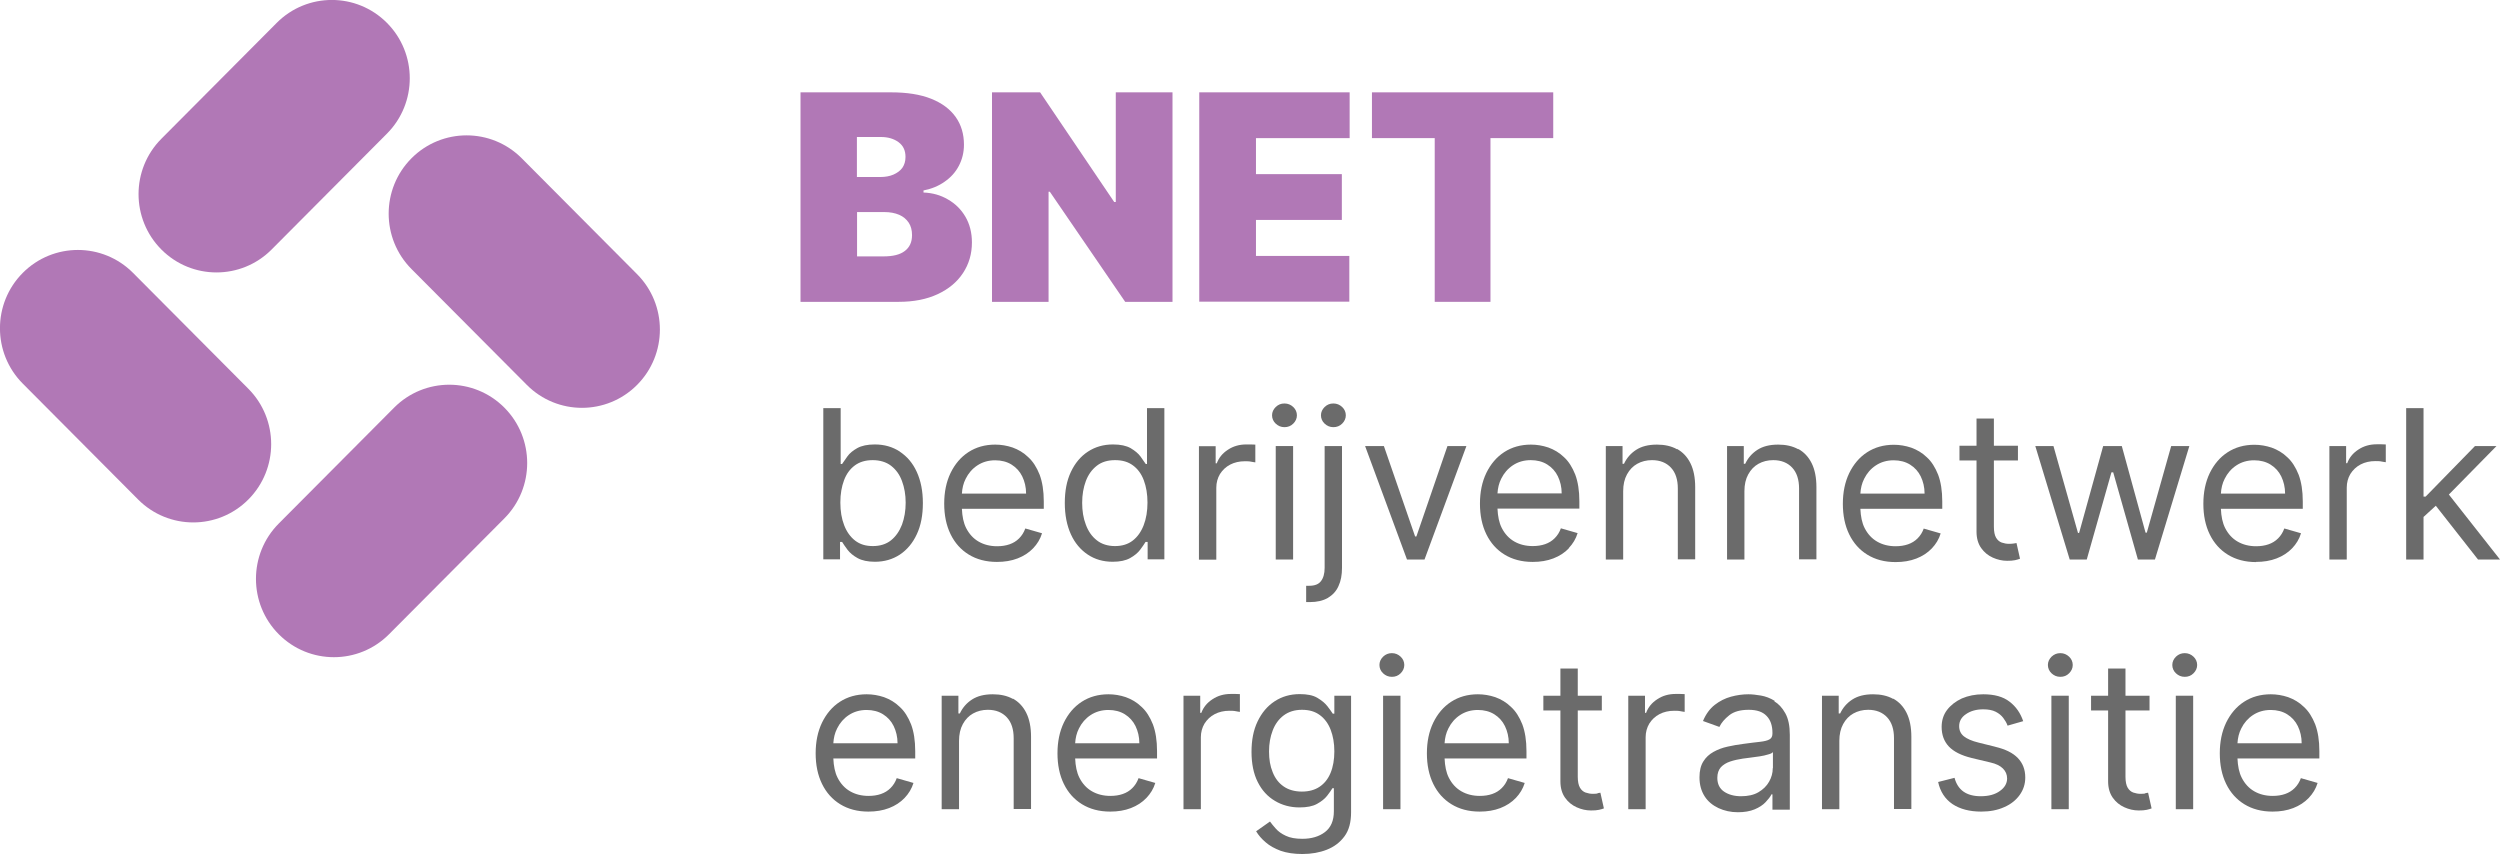 <svg width="240" height="82" viewBox="0 0 240 82" fill="none" xmlns="http://www.w3.org/2000/svg">
<path d="M37.836 39.133L26.763 50.257C23.842 53.192 23.842 57.955 26.763 60.889C29.684 63.824 34.425 63.824 37.346 60.889L48.419 49.766C51.34 46.831 51.34 42.068 48.419 39.133C45.498 36.199 40.757 36.199 37.836 39.133Z" fill="#B178B6"/>
<path d="M23.842 37.32L12.77 26.196C9.849 23.262 5.108 23.262 2.187 26.196C-0.734 29.131 -0.734 33.894 2.187 36.828L13.259 47.952C16.18 50.887 20.921 50.887 23.842 47.952C26.763 45.018 26.763 40.255 23.842 37.32Z" fill="#B178B6"/>
<path d="M26.075 23.953L37.147 12.829C40.068 9.895 40.068 5.132 37.147 2.197C34.226 -0.738 29.485 -0.738 26.564 2.197L15.492 13.321C12.57 16.256 12.57 21.018 15.492 23.953C18.413 26.888 23.154 26.888 26.075 23.953Z" fill="#B178B6"/>
<path d="M61.159 26.319L50.086 15.195C47.165 12.261 42.424 12.261 39.503 15.195C36.582 18.13 36.582 22.893 39.503 25.828L50.576 36.951C53.497 39.886 58.238 39.886 61.159 36.951C64.08 34.017 64.08 29.254 61.159 26.319Z" fill="#B178B6"/>
<path d="M76.849 28.977V8.865H85.536C87.065 8.865 88.35 9.065 89.39 9.48C90.43 9.895 91.21 10.479 91.745 11.231C92.28 11.984 92.54 12.875 92.54 13.889C92.54 14.627 92.372 15.303 92.051 15.918C91.73 16.532 91.271 17.039 90.69 17.439C90.109 17.853 89.436 18.13 88.656 18.284V18.483C89.512 18.514 90.292 18.729 90.996 19.144C91.699 19.544 92.265 20.097 92.678 20.803C93.091 21.51 93.305 22.34 93.305 23.277C93.305 24.383 93.014 25.351 92.449 26.212C91.883 27.072 91.072 27.748 90.017 28.24C88.962 28.731 87.723 28.977 86.255 28.977H76.834H76.849ZM82.278 16.993H84.511C84.985 16.993 85.414 16.916 85.765 16.763C86.117 16.609 86.423 16.394 86.622 16.117C86.821 15.825 86.928 15.487 86.928 15.072C86.928 14.443 86.713 13.982 86.255 13.644C85.811 13.321 85.245 13.152 84.573 13.152H82.263V17.008L82.278 16.993ZM82.278 24.614H84.817C85.735 24.614 86.408 24.445 86.867 24.091C87.325 23.738 87.555 23.246 87.555 22.57C87.555 22.094 87.448 21.695 87.234 21.372C87.019 21.049 86.713 20.788 86.316 20.619C85.918 20.45 85.444 20.358 84.894 20.358H82.278V24.598V24.614Z" fill="#B178B6"/>
<path d="M112.56 8.865V28.977H108.018L100.784 18.407H100.662V28.977H95.232V8.865H99.851L106.962 19.39H107.115V8.865H112.545H112.56Z" fill="#B178B6"/>
<path d="M115.129 28.977V8.865H129.566V13.259H120.573V16.716H128.817V21.111H120.573V24.568H129.535V28.962H115.144L115.129 28.977Z" fill="#B178B6"/>
<path d="M131.707 13.259V8.865H149.111V13.259H143.085V28.977H137.733V13.259H131.707Z" fill="#B178B6"/>
<path d="M86.393 43.358C85.69 42.897 84.894 42.667 83.977 42.667C83.273 42.667 82.707 42.79 82.295 43.02C81.882 43.251 81.561 43.512 81.346 43.819C81.132 44.111 80.964 44.357 80.842 44.541H80.704V39.179H79.037V53.699H80.643V52.024H80.842C80.964 52.224 81.132 52.469 81.362 52.777C81.591 53.084 81.912 53.345 82.325 53.576C82.738 53.806 83.304 53.929 83.992 53.929C84.894 53.929 85.69 53.699 86.393 53.238C87.082 52.777 87.632 52.116 88.014 51.286C88.412 50.441 88.596 49.443 88.596 48.29C88.596 47.138 88.397 46.155 88.014 45.31C87.632 44.465 87.082 43.819 86.378 43.358H86.393ZM86.592 50.364C86.347 50.995 85.996 51.502 85.537 51.87C85.078 52.239 84.482 52.423 83.793 52.423C83.105 52.423 82.555 52.254 82.096 51.901C81.637 51.548 81.285 51.056 81.041 50.426C80.796 49.796 80.674 49.074 80.674 48.244C80.674 47.414 80.796 46.723 81.025 46.109C81.255 45.494 81.606 45.018 82.065 44.68C82.524 44.342 83.09 44.173 83.778 44.173C84.466 44.173 85.078 44.357 85.537 44.71C86.011 45.079 86.363 45.555 86.592 46.185C86.822 46.8 86.944 47.491 86.944 48.26C86.944 49.028 86.822 49.735 86.592 50.364Z" fill="#6B6B6B"/>
<path d="M98.704 43.881C98.261 43.451 97.756 43.159 97.205 42.959C96.655 42.775 96.104 42.682 95.538 42.682C94.56 42.682 93.703 42.928 92.969 43.404C92.235 43.881 91.669 44.557 91.256 45.402C90.843 46.262 90.644 47.246 90.644 48.352C90.644 49.458 90.843 50.441 91.256 51.286C91.669 52.132 92.25 52.777 93 53.238C93.749 53.699 94.651 53.944 95.707 53.944C96.441 53.944 97.098 53.837 97.695 53.606C98.291 53.376 98.781 53.053 99.178 52.639C99.576 52.224 99.867 51.747 100.035 51.194L98.429 50.733C98.291 51.117 98.092 51.425 97.832 51.686C97.573 51.947 97.267 52.132 96.915 52.254C96.563 52.377 96.165 52.439 95.722 52.439C95.049 52.439 94.453 52.285 93.948 51.993C93.443 51.701 93.046 51.271 92.755 50.703C92.495 50.196 92.373 49.566 92.342 48.843H100.203V48.137C100.203 47.123 100.065 46.262 99.805 45.571C99.53 44.88 99.178 44.311 98.719 43.896L98.704 43.881ZM92.342 47.384C92.373 46.877 92.48 46.401 92.709 45.955C92.969 45.433 93.336 45.002 93.826 44.68C94.315 44.357 94.881 44.188 95.538 44.188C96.135 44.188 96.67 44.326 97.114 44.603C97.557 44.88 97.909 45.264 98.138 45.74C98.368 46.216 98.505 46.769 98.505 47.384H92.342Z" fill="#6B6B6B"/>
<path d="M110.127 44.541H109.99C109.867 44.357 109.699 44.111 109.485 43.819C109.271 43.527 108.95 43.266 108.537 43.02C108.124 42.79 107.573 42.667 106.855 42.667C105.937 42.667 105.142 42.897 104.438 43.358C103.735 43.819 103.199 44.465 102.802 45.31C102.404 46.155 102.221 47.138 102.221 48.29C102.221 49.443 102.42 50.441 102.802 51.286C103.184 52.131 103.735 52.777 104.423 53.238C105.111 53.699 105.906 53.929 106.824 53.929C107.528 53.929 108.078 53.806 108.491 53.576C108.904 53.345 109.24 53.069 109.455 52.777C109.684 52.469 109.852 52.224 109.974 52.024H110.173V53.699H111.779V39.179H110.112V44.541H110.127ZM109.791 50.426C109.546 51.056 109.195 51.548 108.736 51.901C108.277 52.254 107.711 52.423 107.038 52.423C106.365 52.423 105.753 52.239 105.295 51.87C104.821 51.502 104.469 50.995 104.239 50.364C103.995 49.735 103.888 49.028 103.888 48.26C103.888 47.491 104.01 46.8 104.239 46.185C104.469 45.571 104.821 45.079 105.295 44.71C105.769 44.342 106.35 44.173 107.053 44.173C107.757 44.173 108.308 44.342 108.766 44.68C109.225 45.018 109.577 45.494 109.806 46.109C110.036 46.723 110.158 47.43 110.158 48.244C110.158 49.059 110.036 49.796 109.791 50.426Z" fill="#6B6B6B"/>
<path d="M120.496 42.682C120.404 42.682 120.267 42.667 120.083 42.667C119.9 42.667 119.747 42.667 119.625 42.667C118.982 42.667 118.386 42.836 117.881 43.174C117.361 43.512 117.009 43.942 116.811 44.48H116.703V42.836H115.098V53.729H116.765V46.831C116.765 46.339 116.887 45.894 117.116 45.509C117.361 45.125 117.682 44.818 118.095 44.603C118.508 44.388 118.982 44.28 119.502 44.28C119.716 44.28 119.93 44.28 120.129 44.326C120.328 44.372 120.45 44.372 120.512 44.388V42.682H120.496Z" fill="#6B6B6B"/>
<path d="M123.31 41.008C123.631 41.008 123.922 40.9 124.151 40.67C124.381 40.439 124.503 40.178 124.503 39.871C124.503 39.563 124.381 39.287 124.151 39.072C123.922 38.857 123.647 38.734 123.31 38.734C122.974 38.734 122.714 38.841 122.469 39.072C122.24 39.302 122.117 39.563 122.117 39.871C122.117 40.178 122.24 40.455 122.469 40.67C122.698 40.885 122.974 41.008 123.31 41.008Z" fill="#6B6B6B"/>
<path d="M124.138 42.821H122.471V53.714H124.138V42.821Z" fill="#6B6B6B"/>
<path d="M125.742 57.801C126.446 57.801 127.012 57.663 127.471 57.402C127.929 57.125 128.281 56.756 128.495 56.265C128.725 55.773 128.832 55.189 128.832 54.513V42.821H127.165V54.513C127.165 55.066 127.042 55.496 126.813 55.788C126.584 56.096 126.201 56.234 125.697 56.234H125.391V57.801H125.727H125.742Z" fill="#6B6B6B"/>
<path d="M128.005 41.008C128.327 41.008 128.617 40.9 128.847 40.67C129.076 40.439 129.198 40.178 129.198 39.871C129.198 39.563 129.076 39.287 128.847 39.072C128.617 38.857 128.342 38.734 128.005 38.734C127.669 38.734 127.409 38.841 127.164 39.072C126.935 39.302 126.812 39.563 126.812 39.871C126.812 40.178 126.935 40.455 127.164 40.67C127.394 40.885 127.669 41.008 128.005 41.008Z" fill="#6B6B6B"/>
<path d="M138.956 42.821L135.973 51.502H135.851L132.853 42.821H131.049L135.071 53.714H136.753L140.775 42.821H138.956Z" fill="#6B6B6B"/>
<path d="M150.595 52.623C150.992 52.208 151.283 51.732 151.451 51.179L149.845 50.718C149.708 51.102 149.509 51.409 149.249 51.671C148.989 51.932 148.683 52.116 148.331 52.239C147.979 52.362 147.582 52.423 147.138 52.423C146.465 52.423 145.869 52.27 145.364 51.978C144.86 51.686 144.462 51.256 144.171 50.687C143.911 50.18 143.789 49.55 143.758 48.828H151.619V48.121C151.619 47.107 151.482 46.247 151.222 45.556C150.946 44.864 150.595 44.296 150.136 43.881C149.692 43.451 149.188 43.159 148.637 42.959C148.086 42.775 147.536 42.682 146.97 42.682C145.991 42.682 145.135 42.928 144.401 43.404C143.667 43.881 143.101 44.557 142.688 45.402C142.275 46.262 142.076 47.246 142.076 48.352C142.076 49.458 142.275 50.441 142.688 51.286C143.101 52.132 143.682 52.777 144.431 53.238C145.181 53.699 146.083 53.944 147.138 53.944C147.872 53.944 148.53 53.837 149.126 53.606C149.723 53.376 150.212 53.053 150.61 52.639L150.595 52.623ZM145.242 44.664C145.731 44.342 146.297 44.173 146.955 44.173C147.551 44.173 148.086 44.311 148.53 44.588C148.974 44.864 149.325 45.248 149.555 45.724C149.784 46.201 149.922 46.754 149.922 47.368H143.758C143.789 46.861 143.896 46.385 144.125 45.94C144.385 45.417 144.753 44.987 145.242 44.664Z" fill="#6B6B6B"/>
<path d="M160.994 43.128C160.444 42.821 159.801 42.682 159.067 42.682C158.242 42.682 157.584 42.851 157.064 43.189C156.544 43.527 156.162 43.973 155.902 44.526H155.764V42.821H154.158V53.714H155.825V47.153C155.825 46.523 155.948 45.986 156.192 45.54C156.437 45.095 156.758 44.757 157.171 44.526C157.584 44.296 158.058 44.173 158.593 44.173C159.358 44.173 159.97 44.419 160.413 44.895C160.857 45.371 161.071 46.047 161.071 46.892V53.699H162.738V46.769C162.738 45.847 162.585 45.079 162.279 44.465C161.973 43.85 161.545 43.404 160.994 43.097V43.128Z" fill="#6B6B6B"/>
<path d="M172.633 43.128C172.082 42.821 171.44 42.682 170.706 42.682C169.88 42.682 169.223 42.851 168.703 43.189C168.183 43.527 167.8 43.973 167.54 44.526H167.403V42.821H165.797V53.714H167.464V47.153C167.464 46.523 167.586 45.986 167.831 45.54C168.076 45.095 168.397 44.757 168.81 44.526C169.223 44.296 169.697 44.173 170.232 44.173C170.997 44.173 171.608 44.419 172.052 44.895C172.495 45.371 172.71 46.047 172.71 46.892V53.699H174.376V46.769C174.376 45.847 174.224 45.079 173.918 44.465C173.612 43.85 173.184 43.404 172.633 43.097V43.128Z" fill="#6B6B6B"/>
<path d="M184.683 50.733C184.545 51.117 184.347 51.425 184.087 51.686C183.827 51.947 183.521 52.132 183.169 52.254C182.817 52.377 182.42 52.439 181.976 52.439C181.303 52.439 180.707 52.285 180.202 51.993C179.697 51.701 179.3 51.271 179.009 50.703C178.749 50.196 178.627 49.566 178.596 48.843H186.457V48.137C186.457 47.123 186.32 46.262 186.06 45.571C185.784 44.88 185.433 44.311 184.974 43.896C184.53 43.466 184.026 43.174 183.475 42.974C182.924 42.79 182.374 42.698 181.808 42.698C180.829 42.698 179.973 42.944 179.239 43.42C178.505 43.896 177.939 44.572 177.526 45.417C177.113 46.278 176.914 47.261 176.914 48.367C176.914 49.474 177.113 50.457 177.526 51.302C177.939 52.147 178.52 52.792 179.269 53.253C180.019 53.714 180.921 53.96 181.976 53.96C182.71 53.96 183.368 53.852 183.964 53.622C184.561 53.391 185.05 53.069 185.448 52.654C185.845 52.239 186.136 51.763 186.304 51.21L184.698 50.749L184.683 50.733ZM180.08 44.68C180.569 44.357 181.135 44.188 181.793 44.188C182.389 44.188 182.924 44.326 183.368 44.603C183.811 44.88 184.163 45.264 184.393 45.74C184.622 46.216 184.76 46.769 184.76 47.384H178.596C178.627 46.877 178.734 46.401 178.963 45.955C179.223 45.433 179.59 45.002 180.08 44.68Z" fill="#6B6B6B"/>
<path d="M189.746 51.041C189.746 51.671 189.899 52.193 190.189 52.608C190.48 53.023 190.862 53.33 191.306 53.53C191.749 53.729 192.208 53.837 192.682 53.837C192.988 53.837 193.248 53.822 193.447 53.776C193.646 53.729 193.814 53.683 193.921 53.637L193.584 52.132C193.584 52.132 193.416 52.162 193.309 52.178C193.202 52.193 193.049 52.208 192.866 52.208C192.621 52.208 192.392 52.162 192.162 52.085C191.948 52.009 191.765 51.855 191.627 51.624C191.489 51.394 191.413 51.041 191.413 50.564V44.203H193.722V42.79H191.413V40.178H189.746V42.79H188.109V44.203H189.746V51.01V51.041Z" fill="#6B6B6B"/>
<path d="M208.434 42.821L206.094 51.133H205.972L203.693 42.821H201.904L199.594 51.164H199.487L197.132 42.821H195.389L198.692 53.714H200.328L202.699 45.341H202.867L205.238 53.714H206.874L210.177 42.821H208.434Z" fill="#6B6B6B"/>
<path d="M216.57 53.944C217.304 53.944 217.962 53.837 218.558 53.606C219.155 53.376 219.644 53.053 220.042 52.639C220.44 52.224 220.73 51.747 220.898 51.194L219.293 50.733C219.155 51.117 218.956 51.425 218.696 51.686C218.436 51.947 218.13 52.132 217.778 52.254C217.427 52.377 217.029 52.439 216.586 52.439C215.913 52.439 215.316 52.285 214.812 51.993C214.307 51.701 213.909 51.271 213.619 50.703C213.359 50.196 213.236 49.566 213.206 48.843H221.067V48.137C221.067 47.123 220.929 46.262 220.669 45.571C220.394 44.88 220.042 44.311 219.583 43.896C219.14 43.466 218.635 43.174 218.084 42.974C217.534 42.79 216.983 42.698 216.417 42.698C215.439 42.698 214.582 42.944 213.848 43.42C213.114 43.896 212.548 44.572 212.135 45.417C211.722 46.278 211.523 47.261 211.523 48.367C211.523 49.474 211.722 50.457 212.135 51.302C212.548 52.147 213.129 52.792 213.879 53.253C214.628 53.714 215.53 53.96 216.586 53.96L216.57 53.944ZM214.689 44.68C215.179 44.357 215.744 44.188 216.402 44.188C216.998 44.188 217.534 44.326 217.977 44.603C218.421 44.88 218.773 45.264 219.002 45.74C219.231 46.216 219.369 46.769 219.369 47.384H213.206C213.236 46.877 213.343 46.401 213.573 45.955C213.833 45.433 214.2 45.002 214.689 44.68Z" fill="#6B6B6B"/>
<path d="M228.148 42.652C227.506 42.652 226.909 42.821 226.404 43.159C225.885 43.497 225.533 43.927 225.334 44.465H225.227V42.821H223.621V53.714H225.288V46.815C225.288 46.324 225.41 45.878 225.64 45.494C225.885 45.11 226.206 44.803 226.619 44.587C227.032 44.372 227.506 44.265 228.026 44.265C228.24 44.265 228.454 44.265 228.653 44.311C228.851 44.357 228.974 44.357 229.035 44.372V42.667C228.943 42.667 228.806 42.652 228.622 42.652C228.439 42.652 228.286 42.652 228.163 42.652H228.148Z" fill="#6B6B6B"/>
<path d="M237.89 53.714H240L235.091 47.476L239.664 42.821H237.599L232.858 47.676H232.659V39.179H230.992V53.714H232.659V49.627L233.837 48.551L237.89 53.714Z" fill="#6B6B6B"/>
<path d="M86.362 67.849C85.919 67.419 85.414 67.127 84.864 66.927C84.313 66.743 83.763 66.651 83.197 66.651C82.218 66.651 81.361 66.897 80.627 67.373C79.893 67.849 79.327 68.525 78.915 69.37C78.501 70.231 78.303 71.214 78.303 72.32C78.303 73.427 78.501 74.41 78.915 75.255C79.327 76.1 79.909 76.745 80.658 77.206C81.407 77.667 82.31 77.913 83.365 77.913C84.099 77.913 84.757 77.805 85.353 77.575C85.95 77.344 86.439 77.022 86.837 76.607C87.234 76.192 87.525 75.716 87.693 75.163L86.087 74.702C85.95 75.086 85.751 75.393 85.491 75.654C85.231 75.916 84.925 76.1 84.573 76.223C84.221 76.346 83.824 76.407 83.38 76.407C82.707 76.407 82.111 76.254 81.606 75.962C81.101 75.67 80.704 75.24 80.413 74.671C80.153 74.164 80.031 73.534 80 72.812H87.861V72.105C87.861 71.091 87.724 70.231 87.463 69.539C87.188 68.848 86.837 68.279 86.378 67.865L86.362 67.849ZM80 71.352C80.031 70.845 80.138 70.369 80.367 69.924C80.627 69.401 80.994 68.971 81.484 68.648C81.973 68.326 82.539 68.157 83.197 68.157C83.793 68.157 84.328 68.295 84.772 68.571C85.215 68.848 85.567 69.232 85.796 69.708C86.026 70.185 86.164 70.738 86.164 71.352H80Z" fill="#6B6B6B"/>
<path d="M97.237 67.096C96.686 66.789 96.044 66.651 95.31 66.651C94.484 66.651 93.826 66.82 93.306 67.158C92.786 67.496 92.404 67.942 92.144 68.495H92.006V66.789H90.4V77.683H92.067V71.122C92.067 70.492 92.19 69.954 92.434 69.509C92.679 69.063 93 68.725 93.413 68.495C93.826 68.264 94.3 68.141 94.835 68.141C95.6 68.141 96.212 68.387 96.655 68.863C97.099 69.34 97.313 70.016 97.313 70.861V77.667H98.98V70.738C98.98 69.816 98.827 69.048 98.521 68.433C98.215 67.819 97.787 67.373 97.237 67.066V67.096Z" fill="#6B6B6B"/>
<path d="M109.577 67.849C109.134 67.419 108.629 67.127 108.078 66.927C107.528 66.743 106.977 66.651 106.411 66.651C105.433 66.651 104.576 66.897 103.842 67.373C103.108 67.849 102.542 68.525 102.129 69.37C101.716 70.231 101.518 71.214 101.518 72.32C101.518 73.427 101.716 74.41 102.129 75.255C102.542 76.1 103.123 76.745 103.873 77.206C104.622 77.667 105.524 77.913 106.58 77.913C107.314 77.913 107.971 77.805 108.568 77.575C109.164 77.344 109.654 77.022 110.051 76.607C110.449 76.192 110.74 75.716 110.908 75.163L109.302 74.702C109.164 75.086 108.965 75.393 108.706 75.654C108.446 75.916 108.14 76.1 107.788 76.223C107.436 76.346 107.039 76.407 106.595 76.407C105.922 76.407 105.326 76.254 104.821 75.962C104.316 75.67 103.919 75.24 103.628 74.671C103.368 74.164 103.246 73.534 103.215 72.812H111.076V72.105C111.076 71.091 110.938 70.231 110.678 69.539C110.403 68.848 110.051 68.279 109.593 67.865L109.577 67.849ZM103.215 71.352C103.246 70.845 103.353 70.369 103.582 69.924C103.842 69.401 104.209 68.971 104.699 68.648C105.188 68.326 105.754 68.157 106.411 68.157C107.008 68.157 107.543 68.295 107.987 68.571C108.43 68.848 108.782 69.232 109.011 69.708C109.241 70.185 109.378 70.738 109.378 71.352H103.215Z" fill="#6B6B6B"/>
<path d="M118.142 66.62C117.5 66.62 116.903 66.789 116.399 67.127C115.879 67.465 115.527 67.895 115.328 68.433H115.221V66.789H113.615V77.683H115.282V70.784C115.282 70.292 115.405 69.847 115.634 69.463C115.879 69.078 116.2 68.771 116.613 68.556C117.026 68.341 117.5 68.233 118.02 68.233C118.234 68.233 118.448 68.233 118.647 68.279C118.846 68.326 118.968 68.326 119.029 68.341V66.635C118.937 66.635 118.8 66.62 118.616 66.62C118.433 66.62 118.28 66.62 118.157 66.62H118.142Z" fill="#6B6B6B"/>
<path d="M128.112 68.51H127.944C127.822 68.326 127.654 68.08 127.424 67.788C127.195 67.496 126.874 67.235 126.461 66.989C126.048 66.743 125.482 66.635 124.778 66.635C123.861 66.635 123.066 66.866 122.362 67.327C121.659 67.788 121.123 68.433 120.726 69.263C120.328 70.093 120.145 71.061 120.145 72.182C120.145 73.304 120.343 74.287 120.741 75.071C121.139 75.87 121.689 76.469 122.393 76.884C123.081 77.298 123.876 77.513 124.748 77.513C125.451 77.513 126.017 77.406 126.43 77.175C126.843 76.945 127.164 76.699 127.394 76.407C127.623 76.115 127.791 75.87 127.914 75.67H128.051V77.882C128.051 78.789 127.761 79.449 127.195 79.88C126.629 80.31 125.91 80.525 125.023 80.525C124.366 80.525 123.846 80.433 123.433 80.233C123.035 80.049 122.714 79.818 122.484 79.557C122.255 79.296 122.056 79.065 121.919 78.866L120.588 79.803C120.817 80.187 121.123 80.54 121.506 80.863C121.888 81.201 122.377 81.462 122.943 81.677C123.524 81.877 124.213 81.985 125.023 81.985C125.895 81.985 126.675 81.846 127.378 81.57C128.082 81.293 128.648 80.863 129.076 80.279C129.504 79.695 129.703 78.927 129.703 77.99V66.789H128.097V68.525L128.112 68.51ZM127.73 74.21C127.485 74.794 127.134 75.224 126.675 75.531C126.216 75.839 125.65 75.992 124.977 75.992C124.304 75.992 123.693 75.823 123.234 75.501C122.76 75.178 122.408 74.717 122.179 74.133C121.934 73.549 121.827 72.889 121.827 72.136C121.827 71.383 121.949 70.722 122.179 70.123C122.408 69.524 122.76 69.032 123.234 68.679C123.708 68.326 124.289 68.141 124.993 68.141C125.696 68.141 126.247 68.31 126.705 68.648C127.164 68.986 127.516 69.463 127.745 70.062C127.975 70.661 128.097 71.352 128.097 72.136C128.097 72.92 127.975 73.626 127.73 74.21Z" fill="#6B6B6B"/>
<path d="M133.619 62.702C133.298 62.702 133.022 62.81 132.778 63.04C132.548 63.271 132.426 63.532 132.426 63.839C132.426 64.146 132.548 64.423 132.778 64.638C133.007 64.853 133.282 64.976 133.619 64.976C133.955 64.976 134.23 64.868 134.46 64.638C134.689 64.408 134.812 64.146 134.812 63.839C134.812 63.532 134.689 63.255 134.46 63.04C134.23 62.825 133.955 62.702 133.619 62.702Z" fill="#6B6B6B"/>
<path d="M134.444 66.789H132.777V77.683H134.444V66.789Z" fill="#6B6B6B"/>
<path d="M145.042 67.849C144.599 67.419 144.094 67.127 143.543 66.927C142.993 66.743 142.442 66.651 141.876 66.651C140.898 66.651 140.041 66.897 139.307 67.373C138.573 67.849 138.007 68.525 137.594 69.37C137.181 70.231 136.982 71.214 136.982 72.32C136.982 73.427 137.181 74.41 137.594 75.255C138.007 76.1 138.588 76.745 139.338 77.206C140.087 77.667 140.989 77.913 142.045 77.913C142.779 77.913 143.436 77.805 144.033 77.575C144.629 77.344 145.119 77.022 145.516 76.607C145.914 76.192 146.204 75.716 146.373 75.163L144.767 74.702C144.629 75.086 144.43 75.393 144.17 75.654C143.91 75.916 143.604 76.1 143.253 76.223C142.901 76.346 142.503 76.407 142.06 76.407C141.387 76.407 140.79 76.254 140.286 75.962C139.781 75.67 139.383 75.24 139.093 74.671C138.833 74.164 138.711 73.534 138.68 72.812H146.541V72.105C146.541 71.091 146.403 70.231 146.143 69.539C145.868 68.848 145.516 68.279 145.057 67.865L145.042 67.849ZM138.68 71.352C138.711 70.845 138.818 70.369 139.047 69.924C139.307 69.401 139.674 68.971 140.163 68.648C140.653 68.326 141.219 68.157 141.876 68.157C142.473 68.157 143.008 68.295 143.452 68.571C143.895 68.848 144.247 69.232 144.476 69.708C144.706 70.185 144.843 70.738 144.843 71.352H138.68Z" fill="#6B6B6B"/>
<path d="M153.362 76.177C153.24 76.192 153.102 76.208 152.918 76.208C152.674 76.208 152.444 76.162 152.215 76.085C152.001 76.008 151.817 75.854 151.68 75.624C151.542 75.393 151.465 75.04 151.465 74.564V68.203H153.775V66.789H151.465V64.177H149.799V66.789H148.162V68.203H149.799V75.009C149.799 75.639 149.951 76.162 150.242 76.576C150.533 76.991 150.915 77.299 151.358 77.498C151.802 77.698 152.261 77.805 152.735 77.805C153.041 77.805 153.301 77.79 153.5 77.744C153.698 77.698 153.867 77.652 153.974 77.606L153.637 76.1C153.637 76.1 153.469 76.131 153.362 76.146V76.177Z" fill="#6B6B6B"/>
<path d="M160.841 66.62C160.199 66.62 159.603 66.789 159.098 67.127C158.578 67.465 158.226 67.895 158.027 68.433H157.92V66.789H156.314V77.683H157.981V70.784C157.981 70.292 158.104 69.847 158.333 69.463C158.578 69.078 158.899 68.771 159.312 68.556C159.725 68.341 160.199 68.233 160.719 68.233C160.933 68.233 161.147 68.233 161.346 68.279C161.545 68.326 161.667 68.326 161.728 68.341V66.635C161.637 66.635 161.499 66.62 161.315 66.62C161.132 66.62 160.979 66.62 160.857 66.62H160.841Z" fill="#6B6B6B"/>
<path d="M170.369 67.281C169.941 67.02 169.497 66.851 169.054 66.774C168.595 66.697 168.197 66.651 167.845 66.651C167.295 66.651 166.744 66.728 166.178 66.881C165.613 67.035 165.093 67.296 164.619 67.665C164.144 68.034 163.762 68.556 163.487 69.217L165.062 69.785C165.246 69.386 165.567 69.017 166.01 68.664C166.454 68.31 167.081 68.141 167.876 68.141C168.671 68.141 169.222 68.341 169.589 68.725C169.971 69.109 170.155 69.662 170.155 70.354V70.415C170.155 70.692 170.063 70.876 169.864 70.984C169.681 71.091 169.375 71.168 168.962 71.214C168.549 71.26 168.014 71.322 167.356 71.414C166.851 71.475 166.347 71.567 165.857 71.675C165.353 71.783 164.909 71.952 164.496 72.182C164.083 72.412 163.762 72.704 163.517 73.104C163.273 73.488 163.15 73.995 163.15 74.625C163.15 75.332 163.319 75.931 163.64 76.438C163.961 76.945 164.42 77.314 164.97 77.575C165.536 77.836 166.148 77.975 166.836 77.975C167.463 77.975 167.998 77.882 168.442 77.698C168.885 77.513 169.237 77.283 169.497 77.007C169.757 76.73 169.956 76.484 170.063 76.254H170.155V77.729H171.822V70.553C171.822 69.693 171.684 69.002 171.394 68.479C171.103 67.957 170.751 67.573 170.338 67.327L170.369 67.281ZM170.185 73.749C170.185 74.21 170.063 74.64 169.834 75.04C169.604 75.455 169.252 75.793 168.809 76.054C168.365 76.315 167.8 76.438 167.142 76.438C166.484 76.438 165.934 76.284 165.506 75.993C165.077 75.701 164.863 75.255 164.863 74.671C164.863 74.241 164.986 73.903 165.2 73.657C165.429 73.411 165.735 73.227 166.102 73.104C166.469 72.981 166.882 72.889 167.31 72.827C167.494 72.797 167.723 72.781 168.014 72.735C168.304 72.689 168.595 72.658 168.916 72.612C169.222 72.566 169.497 72.505 169.742 72.428C169.987 72.366 170.139 72.29 170.201 72.197V73.734L170.185 73.749Z" fill="#6B6B6B"/>
<path d="M181.746 67.096C181.196 66.789 180.553 66.651 179.819 66.651C178.994 66.651 178.336 66.82 177.816 67.158C177.296 67.496 176.914 67.942 176.654 68.495H176.516V66.789H174.91V77.683H176.577V71.122C176.577 70.492 176.699 69.954 176.944 69.509C177.189 69.063 177.51 68.725 177.923 68.495C178.336 68.264 178.81 68.141 179.345 68.141C180.11 68.141 180.722 68.387 181.165 68.863C181.609 69.34 181.823 70.016 181.823 70.861V77.667H183.49V70.738C183.49 69.816 183.337 69.048 183.031 68.433C182.725 67.819 182.297 67.373 181.746 67.066V67.096Z" fill="#6B6B6B"/>
<path d="M191.551 71.69L189.945 71.291C189.303 71.137 188.829 70.922 188.538 70.692C188.232 70.446 188.079 70.123 188.079 69.708C188.079 69.248 188.293 68.848 188.737 68.556C189.18 68.249 189.731 68.095 190.389 68.095C190.878 68.095 191.276 68.172 191.581 68.326C191.887 68.479 192.132 68.679 192.316 68.925C192.499 69.171 192.637 69.401 192.728 69.662L194.227 69.232C193.967 68.464 193.539 67.834 192.912 67.358C192.3 66.881 191.459 66.651 190.389 66.651C189.624 66.651 188.951 66.789 188.339 67.05C187.743 67.327 187.269 67.696 186.917 68.157C186.565 68.618 186.397 69.171 186.397 69.785C186.397 70.538 186.626 71.168 187.085 71.66C187.544 72.151 188.278 72.52 189.272 72.766L191.077 73.196C191.627 73.319 192.025 73.519 192.285 73.78C192.545 74.041 192.683 74.364 192.683 74.733C192.683 75.194 192.453 75.608 191.994 75.931C191.536 76.269 190.924 76.438 190.144 76.438C189.456 76.438 188.905 76.284 188.492 75.993C188.079 75.701 187.789 75.255 187.636 74.671L186.061 75.071C186.259 75.993 186.718 76.699 187.437 77.191C188.156 77.667 189.073 77.913 190.19 77.913C191.031 77.913 191.765 77.775 192.407 77.483C193.05 77.206 193.539 76.807 193.891 76.315C194.243 75.823 194.426 75.27 194.426 74.64C194.426 73.872 194.181 73.258 193.707 72.766C193.233 72.274 192.514 71.921 191.536 71.69H191.551Z" fill="#6B6B6B"/>
<path d="M197.791 62.702C197.469 62.702 197.194 62.81 196.949 63.04C196.72 63.271 196.598 63.532 196.598 63.839C196.598 64.146 196.72 64.423 196.949 64.638C197.179 64.853 197.454 64.976 197.791 64.976C198.127 64.976 198.402 64.868 198.632 64.638C198.861 64.408 198.983 64.146 198.983 63.839C198.983 63.532 198.861 63.255 198.632 63.04C198.402 62.825 198.127 62.702 197.791 62.702Z" fill="#6B6B6B"/>
<path d="M198.601 66.789H196.934V77.683H198.601V66.789Z" fill="#6B6B6B"/>
<path d="M205.942 76.177C205.82 76.192 205.682 76.208 205.498 76.208C205.254 76.208 205.024 76.162 204.795 76.085C204.581 76.008 204.397 75.854 204.26 75.624C204.122 75.393 204.046 75.04 204.046 74.564V68.203H206.355V66.789H204.046V64.177H202.379V66.789H200.742V68.203H202.379V75.009C202.379 75.639 202.532 76.162 202.822 76.576C203.113 76.991 203.495 77.299 203.939 77.498C204.382 77.698 204.841 77.805 205.315 77.805C205.621 77.805 205.881 77.79 206.08 77.744C206.278 77.698 206.447 77.652 206.554 77.606L206.217 76.1C206.217 76.1 206.049 76.131 205.942 76.146V76.177Z" fill="#6B6B6B"/>
<path d="M209.734 62.702C209.413 62.702 209.137 62.81 208.893 63.04C208.663 63.271 208.541 63.532 208.541 63.839C208.541 64.146 208.663 64.423 208.893 64.638C209.122 64.853 209.397 64.976 209.734 64.976C210.07 64.976 210.346 64.868 210.575 64.638C210.804 64.408 210.927 64.146 210.927 63.839C210.927 63.532 210.804 63.255 210.575 63.04C210.346 62.825 210.07 62.702 209.734 62.702Z" fill="#6B6B6B"/>
<path d="M210.544 66.789H208.877V77.683H210.544V66.789Z" fill="#6B6B6B"/>
<path d="M221.159 67.849C220.716 67.419 220.211 67.127 219.661 66.927C219.11 66.743 218.559 66.651 217.994 66.651C217.015 66.651 216.158 66.897 215.424 67.373C214.69 67.849 214.124 68.525 213.711 69.37C213.298 70.231 213.1 71.214 213.1 72.32C213.1 73.427 213.298 74.41 213.711 75.255C214.124 76.1 214.705 76.745 215.455 77.206C216.204 77.667 217.106 77.913 218.162 77.913C218.896 77.913 219.553 77.805 220.15 77.575C220.746 77.344 221.236 77.022 221.633 76.607C222.031 76.192 222.322 75.716 222.49 75.163L220.884 74.702C220.746 75.086 220.548 75.393 220.288 75.654C220.028 75.916 219.722 76.1 219.37 76.223C219.018 76.346 218.621 76.407 218.177 76.407C217.504 76.407 216.908 76.254 216.403 75.962C215.898 75.67 215.501 75.24 215.21 74.671C214.95 74.164 214.828 73.534 214.797 72.812H222.658V72.105C222.658 71.091 222.52 70.231 222.26 69.539C221.985 68.848 221.633 68.279 221.175 67.865L221.159 67.849ZM214.797 71.352C214.828 70.845 214.935 70.369 215.164 69.924C215.424 69.401 215.791 68.971 216.281 68.648C216.77 68.326 217.336 68.157 217.994 68.157C218.59 68.157 219.125 68.295 219.569 68.571C220.012 68.848 220.364 69.232 220.593 69.708C220.823 70.185 220.96 70.738 220.96 71.352H214.797Z" fill="#6B6B6B"/>
</svg>

